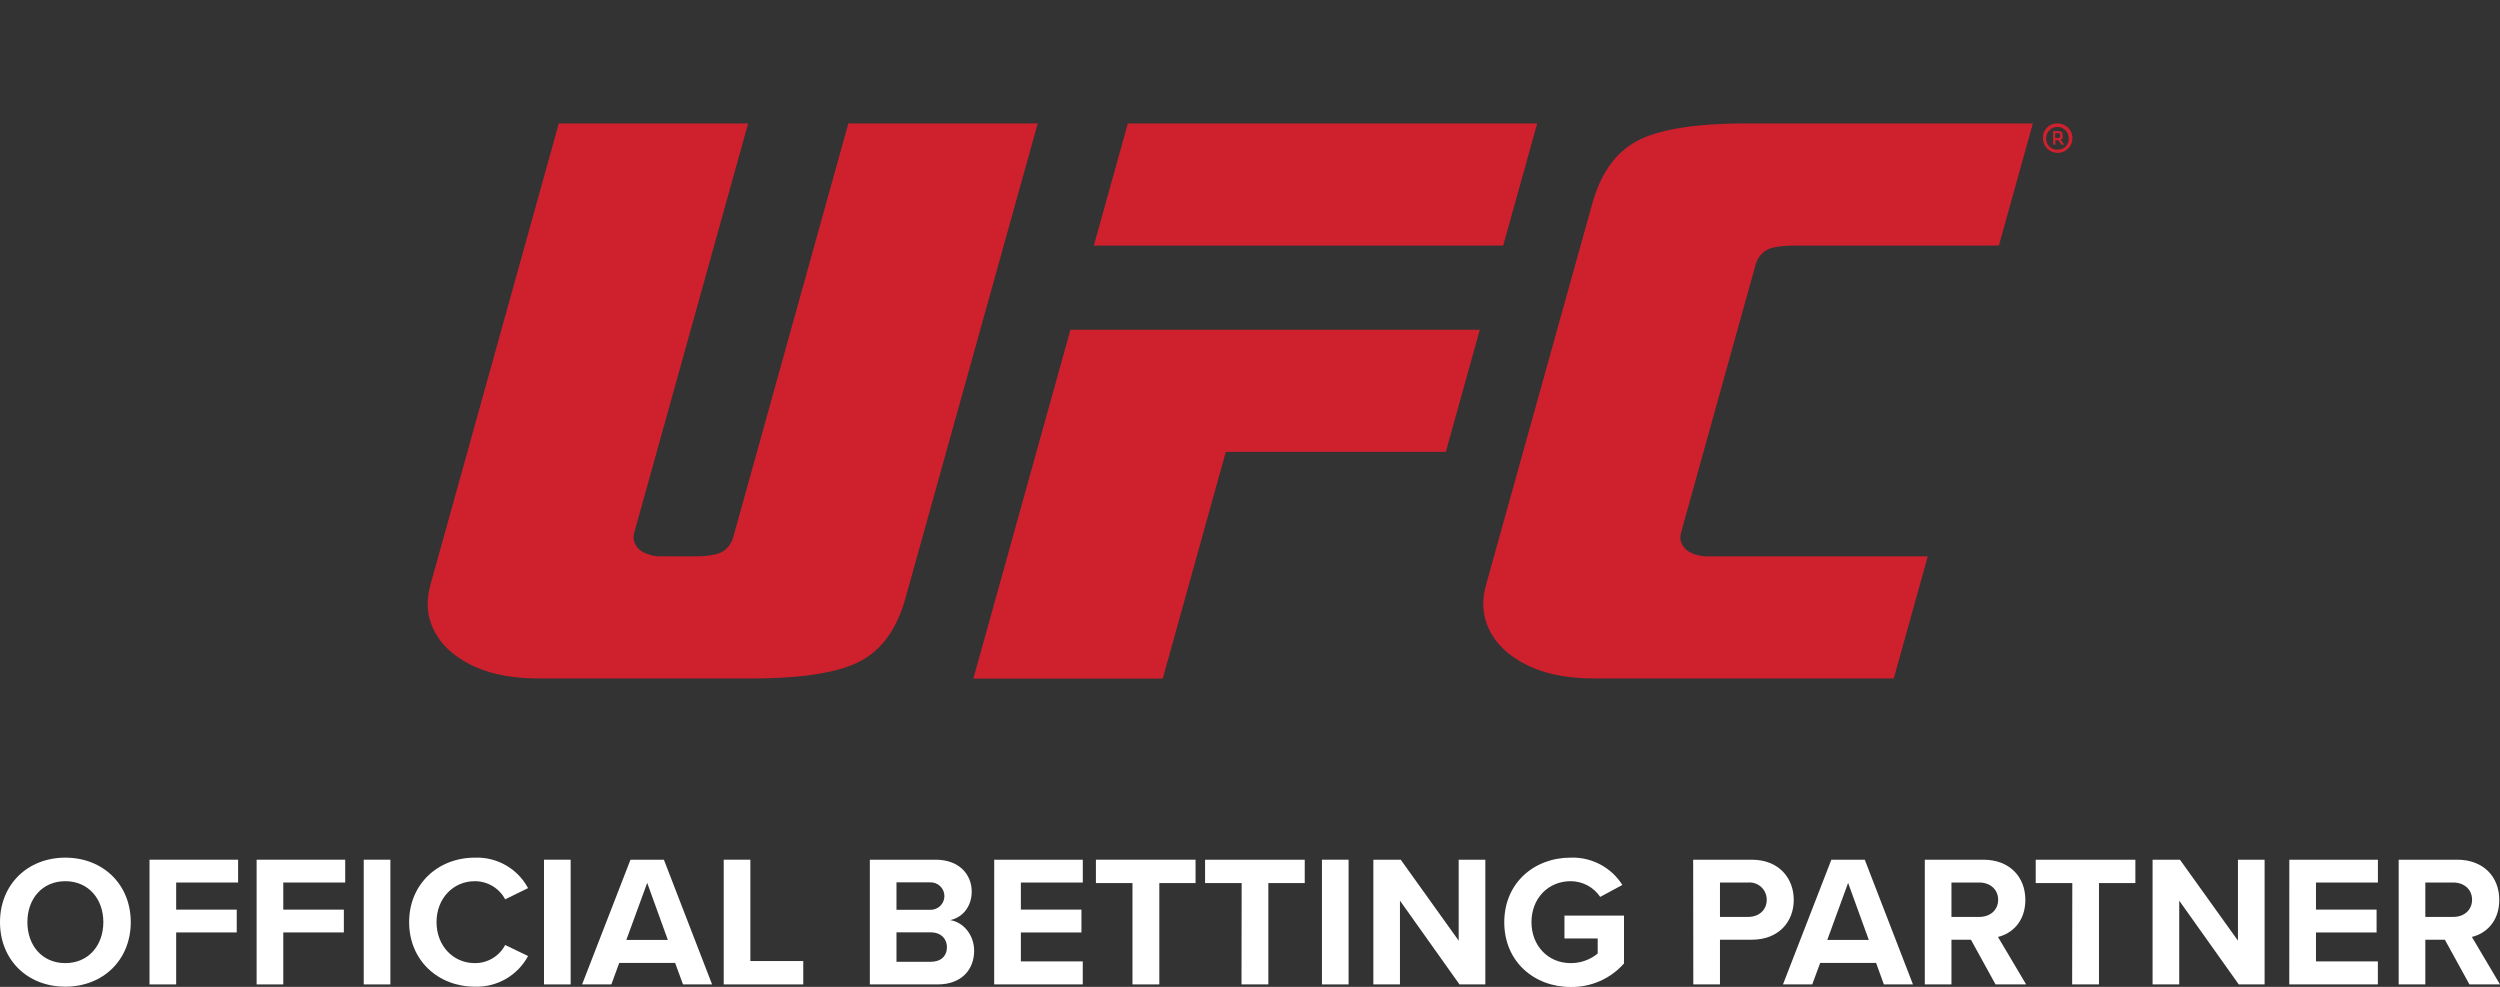 <svg width="228" height="90" viewBox="0 0 228 90" fill="none" xmlns="http://www.w3.org/2000/svg">
<rect x="0" y="0" width="228" height="90" fill="#333333" stroke="none"/>
<g clip-path="url(#clip0_213_2210)">
<path d="M137.091 22.397H99.758L102.858 11.259H140.192L137.091 22.397Z" fill="#CF202E"/>
<path d="M111.795 41.209L131.857 41.213L134.957 30.074H97.624L88.771 61.886H106.042L111.795 41.209Z" fill="#CF202E"/>
<path fill-rule="evenodd" clip-rule="evenodd" d="M154.134 50.371C153.929 50.267 153.748 50.123 153.602 49.946C153.456 49.769 153.348 49.565 153.286 49.344C153.255 49.216 153.243 49.084 153.249 48.952C153.256 48.827 153.276 48.703 153.309 48.583L160.072 24.276C160.134 23.975 160.257 23.69 160.435 23.438C160.612 23.186 160.839 22.974 161.102 22.813C161.597 22.538 162.448 22.397 163.65 22.397H182.298L185.395 11.259H159.251C154.488 11.259 151.172 11.822 149.233 12.893C147.294 13.963 145.958 15.858 145.194 18.646L135.536 53.306C135.394 53.801 135.309 54.309 135.281 54.823C135.255 55.342 135.305 55.861 135.429 56.366C135.876 58.044 136.98 59.386 138.764 60.392C140.548 61.399 142.726 61.875 145.345 61.875H172.712L175.812 50.736H155.81C155.23 50.759 154.653 50.633 154.134 50.371Z" fill="#CF202E"/>
<path fill-rule="evenodd" clip-rule="evenodd" d="M50.963 11.259L39.262 53.306C39.121 53.801 39.037 54.309 39.01 54.823C38.984 55.342 39.034 55.861 39.158 56.366C39.606 58.044 40.706 59.386 42.494 60.392C44.281 61.399 46.452 61.875 49.074 61.875H68.541C73.304 61.875 76.619 61.311 78.558 60.245C80.497 59.178 81.833 57.275 82.597 54.487L94.641 11.259H77.37L66.905 48.868C66.841 49.167 66.717 49.451 66.54 49.702C66.363 49.952 66.137 50.164 65.875 50.324C65.383 50.596 64.528 50.74 63.327 50.74H60.351C59.767 50.761 59.187 50.631 58.668 50.364C58.463 50.261 58.282 50.116 58.136 49.939C57.99 49.763 57.882 49.558 57.82 49.337C57.789 49.208 57.776 49.075 57.783 48.942C57.788 48.818 57.809 48.695 57.843 48.576L68.231 11.259H50.963Z" fill="#CF202E"/>
<path d="M187.661 11.259C187.927 11.259 188.187 11.338 188.409 11.485C188.63 11.633 188.803 11.842 188.904 12.088C189.006 12.333 189.033 12.603 188.981 12.863C188.929 13.123 188.801 13.362 188.613 13.55C188.424 13.738 188.184 13.866 187.923 13.917C187.662 13.969 187.391 13.943 187.145 13.841C186.899 13.739 186.689 13.567 186.541 13.347C186.393 13.126 186.314 12.867 186.314 12.601C186.306 12.423 186.335 12.245 186.4 12.078C186.465 11.912 186.564 11.76 186.69 11.634C186.817 11.508 186.969 11.409 187.136 11.345C187.303 11.28 187.482 11.251 187.661 11.259ZM187.661 13.645C187.798 13.65 187.934 13.626 188.062 13.575C188.189 13.524 188.304 13.446 188.399 13.348C188.495 13.249 188.568 13.132 188.615 13.003C188.661 12.875 188.68 12.738 188.67 12.601C188.67 12.329 188.562 12.068 188.369 11.875C188.175 11.683 187.914 11.575 187.64 11.575C187.367 11.575 187.105 11.683 186.912 11.875C186.719 12.068 186.61 12.329 186.61 12.601C186.6 12.741 186.621 12.881 186.67 13.013C186.719 13.144 186.796 13.263 186.896 13.362C186.995 13.461 187.115 13.538 187.247 13.586C187.379 13.635 187.52 13.655 187.661 13.645ZM187.704 12.779H187.452V13.185H187.246V11.957H187.728C188.004 11.957 188.115 12.074 188.115 12.293V12.46C188.119 12.521 188.104 12.581 188.072 12.633C188.04 12.685 187.993 12.725 187.937 12.749L188.273 13.195H188.021L187.704 12.779ZM187.704 12.148H187.435V12.584H187.704C187.839 12.584 187.883 12.534 187.883 12.443V12.296C187.9 12.178 187.846 12.148 187.721 12.148H187.704Z" fill="#CF202E"/>
<path d="M5.955 78.218C9.408 78.218 11.926 80.674 11.926 84.099C11.926 87.524 9.425 89.984 5.955 89.984C2.484 89.984 0 87.528 0 84.099C0 80.67 2.514 78.218 5.955 78.218ZM5.955 80.365C3.851 80.365 2.498 81.969 2.498 84.099C2.498 86.229 3.844 87.836 5.955 87.836C8.065 87.836 9.425 86.223 9.425 84.099C9.425 81.975 8.058 80.365 5.955 80.365Z" fill="white"/>
<path d="M13.636 78.405H21.715V80.485H16.066V82.958H21.59V85.038H16.066V89.779H13.636V78.405Z" fill="white"/>
<path d="M23.404 78.405H31.483V80.485H25.835V82.958H31.359V85.038H25.835V89.779H23.404V78.405Z" fill="white"/>
<path d="M33.173 78.405H35.603V89.779H33.173V78.405Z" fill="white"/>
<path d="M37.313 84.099C37.313 80.607 39.966 78.218 43.302 78.218C44.291 78.179 45.272 78.419 46.131 78.911C46.99 79.402 47.693 80.125 48.159 80.996L46.072 82.019C45.805 81.518 45.406 81.099 44.918 80.808C44.43 80.516 43.871 80.363 43.302 80.365C41.316 80.365 39.811 81.952 39.811 84.099C39.811 86.246 41.316 87.837 43.302 87.837C43.871 87.842 44.432 87.69 44.92 87.398C45.409 87.107 45.808 86.686 46.072 86.183L48.159 87.189C47.693 88.061 46.99 88.785 46.132 89.279C45.273 89.773 44.292 90.017 43.302 89.984C39.966 89.984 37.313 87.595 37.313 84.099Z" fill="white"/>
<path d="M49.613 78.405H52.043V89.779H49.613V78.405Z" fill="white"/>
<path d="M61.573 87.819H56.473L55.756 89.779H53.087L57.5 78.405H60.546L64.942 89.779H62.29L61.573 87.819ZM57.123 85.719H60.906L59.025 80.519L57.123 85.719Z" fill="white"/>
<path d="M66.003 78.405H68.433V87.648H73.257V89.779H66.003V78.405Z" fill="white"/>
<path d="M79.329 78.405H85.334C87.509 78.405 88.62 79.787 88.62 81.304C88.62 82.737 87.731 83.693 86.654 83.914C87.869 84.099 88.842 85.276 88.842 86.709C88.842 88.413 87.697 89.779 85.523 89.779H79.329V78.405ZM84.806 82.975C84.976 82.984 85.147 82.958 85.307 82.899C85.467 82.84 85.614 82.749 85.738 82.632C85.862 82.514 85.96 82.373 86.028 82.217C86.095 82.06 86.13 81.892 86.13 81.722C86.13 81.551 86.095 81.383 86.028 81.227C85.96 81.07 85.862 80.929 85.738 80.812C85.614 80.695 85.467 80.604 85.307 80.545C85.147 80.486 84.976 80.46 84.806 80.469H81.759V82.975H84.806ZM84.89 87.715C85.816 87.715 86.361 87.189 86.361 86.373C86.361 85.655 85.849 85.031 84.89 85.031H81.759V87.715H84.89Z" fill="white"/>
<path d="M90.673 78.405H98.751V80.485H93.103V82.958H98.627V85.038H93.103V87.682H98.748V89.779H90.669L90.673 78.405Z" fill="white"/>
<path d="M103.282 80.536H99.947V78.405H109.035V80.536H105.73V89.779H103.282V80.536Z" fill="white"/>
<path d="M113.239 80.536H109.903V78.405H118.992V80.536H115.673V89.779H113.226L113.239 80.536Z" fill="white"/>
<path d="M120.561 78.405H122.991V89.779H120.561V78.405Z" fill="white"/>
<path d="M127.676 82.139V89.779H125.25V78.405H127.747L133.032 85.786V78.405H135.462V89.779H133.106L127.676 82.139Z" fill="white"/>
<path d="M143.245 78.217C144.18 78.184 145.108 78.396 145.935 78.833C146.762 79.27 147.46 79.916 147.957 80.707L145.938 81.797C145.641 81.356 145.24 80.995 144.771 80.745C144.301 80.496 143.777 80.365 143.245 80.364C141.178 80.364 139.67 81.951 139.67 84.099C139.67 86.246 141.178 87.836 143.245 87.836C144.143 87.842 145.015 87.533 145.709 86.964V85.585H142.679V83.505H148.109V87.866C147.503 88.554 146.755 89.102 145.915 89.472C145.076 89.843 144.166 90.028 143.248 90.013C139.912 90.013 137.189 87.695 137.189 84.112C137.189 80.529 139.909 78.217 143.245 78.217Z" fill="white"/>
<path d="M154.417 78.405H159.756C162.236 78.405 163.59 80.083 163.59 82.072C163.59 84.062 162.22 85.702 159.756 85.702H156.861V89.779H154.43L154.417 78.405ZM159.429 80.485H156.861V83.622H159.442C160.402 83.622 161.126 83.008 161.126 82.055C161.127 81.838 161.083 81.623 160.997 81.424C160.911 81.225 160.784 81.046 160.624 80.898C160.465 80.75 160.276 80.637 160.07 80.566C159.864 80.495 159.646 80.468 159.429 80.485Z" fill="white"/>
<path d="M171.099 87.819H166L165.276 89.779H162.607L167.02 78.405H170.066L174.462 89.779H171.81L171.099 87.819ZM166.649 85.719H170.433L168.548 80.519L166.649 85.719Z" fill="white"/>
<path d="M179.75 85.702H177.973V89.779H175.543V78.405H180.881C183.258 78.405 184.712 79.955 184.712 82.072C184.712 84.085 183.446 85.159 182.214 85.447L184.783 89.779H181.992L179.75 85.702ZM180.521 80.485H177.973V83.622H180.521C181.497 83.622 182.231 83.008 182.231 82.055C182.231 81.103 181.484 80.485 180.508 80.485H180.521Z" fill="white"/>
<path d="M188.994 80.536H185.658V78.405H194.746V80.536H191.427V89.779H188.98L188.994 80.536Z" fill="white"/>
<path d="M198.745 82.139V89.779H196.315V78.405H198.812L204.101 85.786V78.405H206.531V89.779H204.175L198.745 82.139Z" fill="white"/>
<path d="M208.786 78.405H216.865V80.485H211.217V82.958H216.744V85.038H211.217V87.682H216.861V89.779H208.783L208.786 78.405Z" fill="white"/>
<path d="M222.971 85.702H221.19V89.779H218.76V78.405H224.099C226.478 78.405 227.933 79.955 227.933 82.072C227.933 84.085 226.667 85.159 225.435 85.447L228 89.779H225.213L222.971 85.702ZM223.742 80.485H221.19V83.622H223.742C224.715 83.622 225.452 83.008 225.452 82.055C225.452 81.103 224.715 80.485 223.742 80.485Z" fill="white"/>
</g>
<defs>
<clipPath id="clip0_213_2210">
<rect width="228" height="90" fill="white"/>
</clipPath>
</defs>
</svg>
